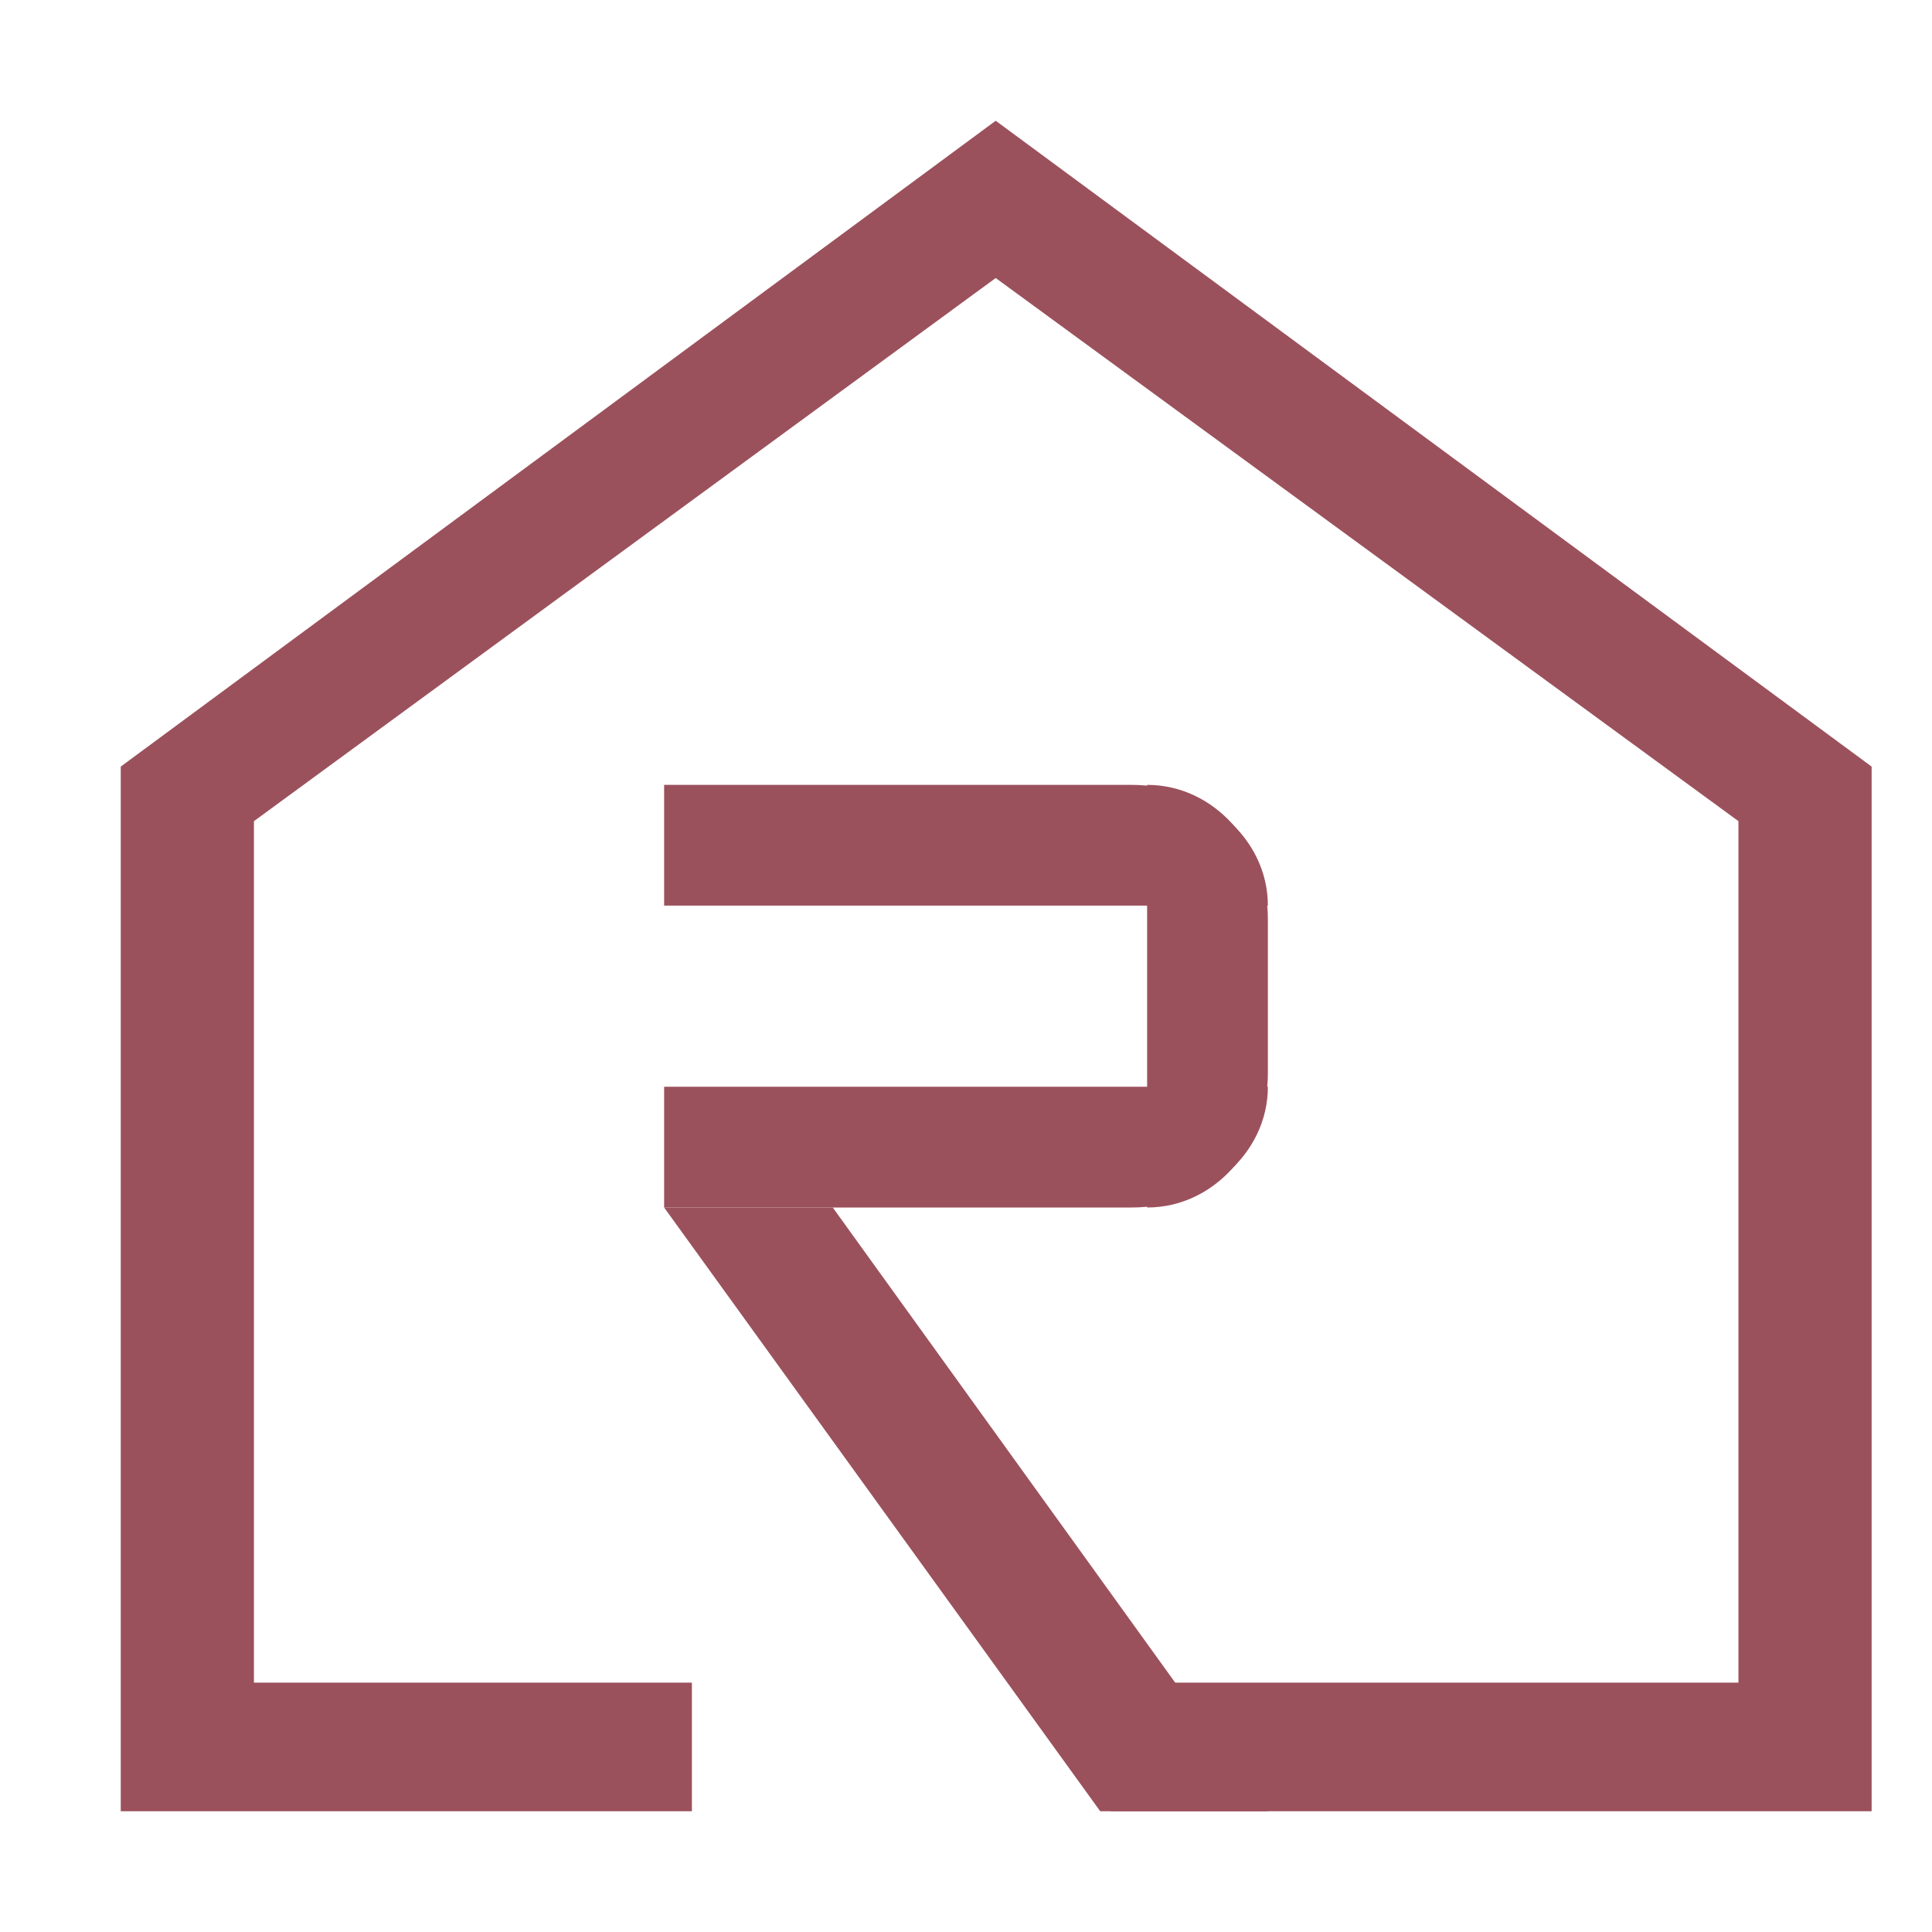 <?xml version="1.0" encoding="UTF-8"?> <svg xmlns="http://www.w3.org/2000/svg" width="32" height="32" viewBox="0 0 32 32" fill="none"><rect width="32" height="32" fill="none"></rect><path fill-rule="evenodd" clip-rule="evenodd" d="M4.206 13.601L16.492 4.605L28.794 13.601V27.87H18.397V30H31V12.697L16.492 2L2 12.697V30H11.46V27.87H4.206V13.601Z" fill="#9B515C"></path><path d="M11 13H18.744C19.994 13 21 13.892 21 15H11V13Z" fill="#9B515C"></path><path d="M19 13C20.108 13 21 13.993 21 15.226V17.773C21 19.007 20.108 20 19 20V13Z" fill="#9B515C"></path><path d="M11 18H21C21 19.108 19.994 20 18.744 20H11V18Z" fill="#9B515C"></path><path d="M11 20L18.223 30H21L13.793 20H11Z" fill="#9B515C"></path></svg> 